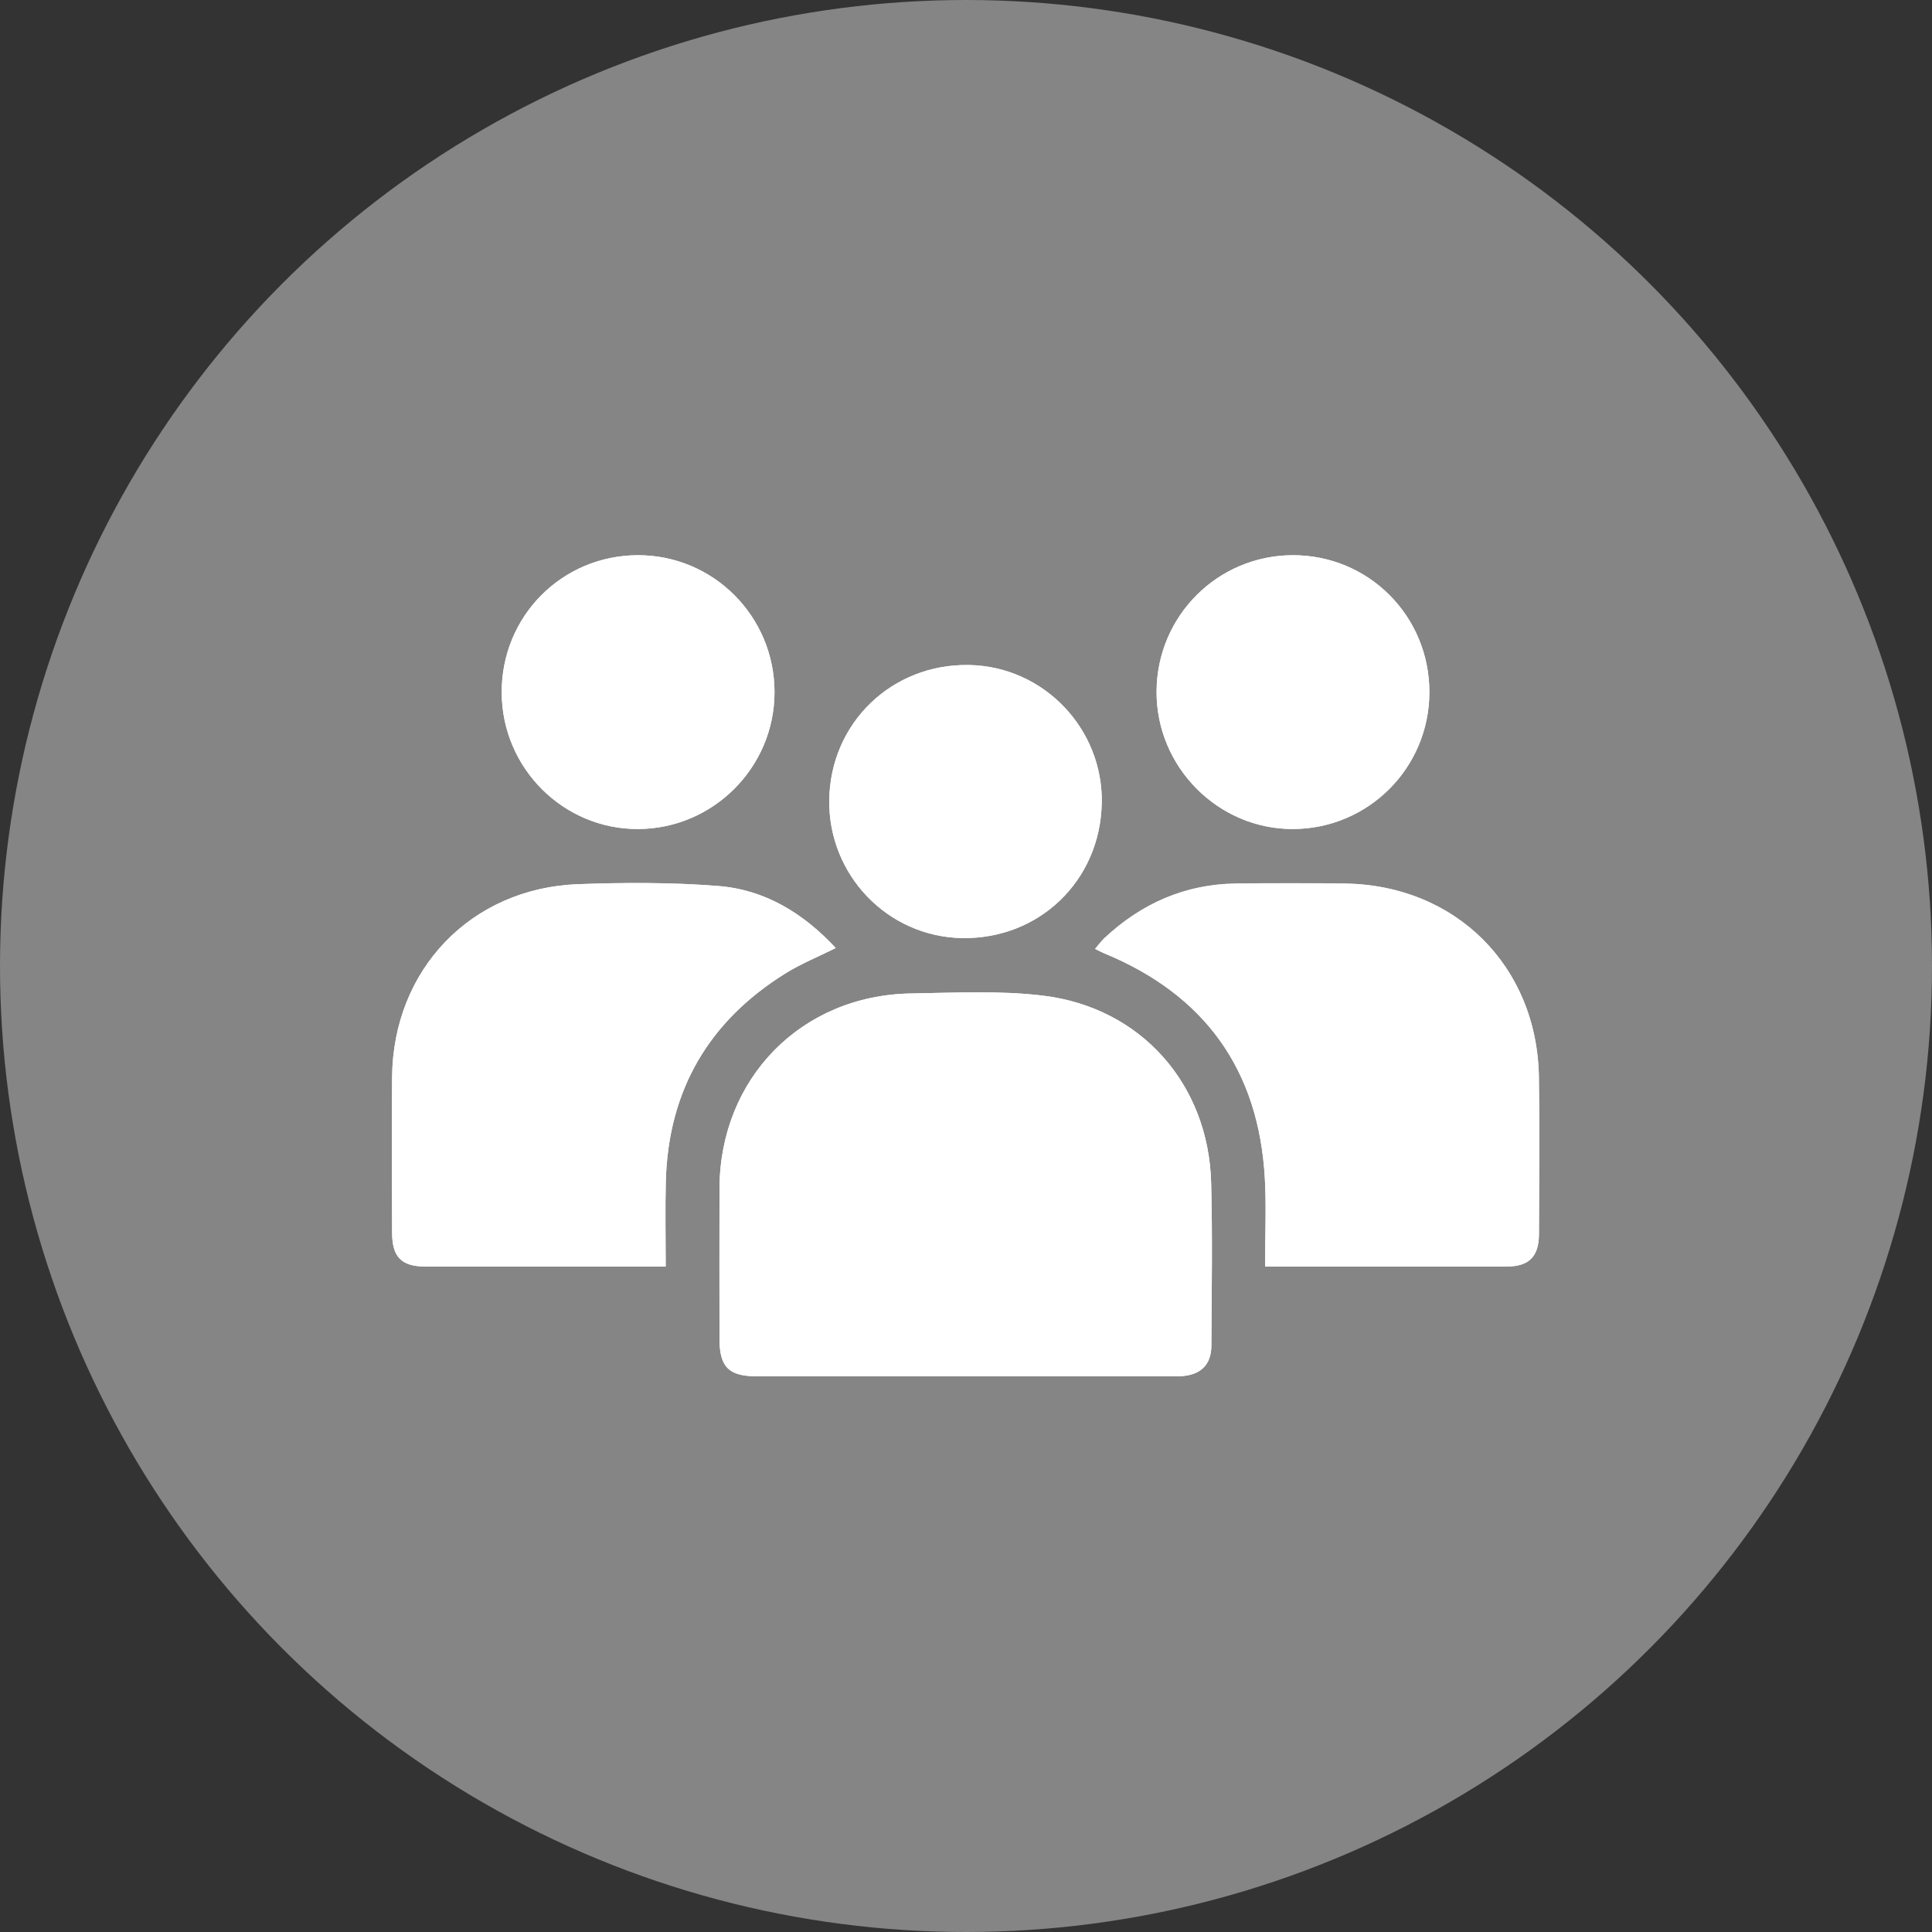 <?xml version="1.0" encoding="UTF-8"?> <svg xmlns="http://www.w3.org/2000/svg" width="1632" height="1632" viewBox="0 0 1632 1632" fill="none"><rect x="0" y="0" width="1632" height="1632" fill="#333333" stroke="none"/><circle cx="816" cy="816" r="816" fill="white" fill-opacity="0.4"></circle><path d="M814.393 1162.6C874.307 1162.6 934.222 1162.6 994.136 1162.6C994.512 1162.6 994.935 1162.6 995.311 1162.6C1013.45 1162.22 1023.22 1153.62 1023.27 1136.61C1023.51 1090.8 1024.26 1044.93 1023.08 999.114C1020.87 915.798 963.873 851.043 881.027 841.034C844.326 836.617 806.733 838.638 769.563 839.202C676.801 840.705 608.099 910.958 607.77 1003.86C607.629 1046.15 607.77 1088.49 607.77 1130.79C607.77 1154.75 615.524 1162.55 639.348 1162.6C697.712 1162.6 756.029 1162.6 814.393 1162.6ZM1068.62 1069.93H1081.26C1145.07 1069.93 1208.89 1069.93 1272.66 1069.93C1291.41 1069.93 1299.91 1061.66 1300.01 1042.72C1300.19 998.457 1300.62 954.237 1299.96 909.971C1298.55 816.176 1229.47 747.568 1135.77 746.44C1105.22 746.064 1074.68 746.064 1044.18 746.44C1001.09 746.957 964.296 763.216 933.047 792.445C930.321 794.982 928.113 798.037 925.058 801.608C928.348 803.206 930.321 804.287 932.389 805.18C1017.63 840.188 1063.4 903.627 1068.48 995.684C1069.79 1019.79 1068.66 1044.09 1068.66 1070.03L1068.62 1069.93ZM705.983 800.856C678.492 771.298 646.068 751.609 606.877 748.46C567.592 745.312 527.837 745.453 488.411 746.91C397.858 750.199 332.022 819.042 331.223 909.783C330.8 953.626 331.082 997.517 331.223 1041.36C331.27 1061.99 339.259 1069.88 359.559 1069.88C422.575 1069.88 485.638 1069.88 548.654 1069.88C552.789 1069.88 556.925 1069.88 562.329 1069.88C562.329 1044.84 561.812 1021.39 562.423 997.987C564.443 921.108 598.653 862.462 663.784 822.05C676.613 814.108 690.804 808.375 705.983 800.809V800.856ZM538.692 469.001C474.501 469.188 423.421 520.832 423.797 585.258C424.173 648.932 475.911 700.576 539.115 700.294C602.46 700.012 654.151 648.18 654.245 584.835C654.292 520.691 602.554 468.813 538.692 469.001ZM1207.43 584.788C1207.53 520.409 1156.12 468.86 1092.02 469.001C1028.49 469.141 977.266 520.409 976.984 584.13C976.702 647.992 1029.1 700.623 1092.54 700.294C1156.12 699.918 1207.34 648.462 1207.43 584.788ZM930.697 678.443C931.872 615.38 881.497 562.937 818.716 561.762C753.397 560.54 701.424 610.634 700.485 675.717C699.592 739.015 749.685 791.223 812.466 792.398C877.832 793.62 929.475 743.808 930.65 678.443H930.697Z" fill="white"></path><path d="M814.39 1162.6C756.027 1162.6 697.71 1162.6 639.346 1162.6C615.521 1162.6 607.768 1154.75 607.768 1130.79C607.768 1088.49 607.627 1046.15 607.768 1003.86C608.097 910.96 676.799 840.707 769.56 839.203C806.731 838.592 844.324 836.572 881.025 841.036C963.824 851.045 1020.87 915.8 1023.08 999.116C1024.3 1044.93 1023.5 1090.8 1023.27 1136.61C1023.17 1153.63 1013.45 1162.22 995.309 1162.6C994.933 1162.6 994.51 1162.6 994.134 1162.6C934.219 1162.6 874.305 1162.6 814.39 1162.6Z" fill="white"></path><path d="M1068.62 1069.88C1068.62 1043.94 1069.74 1019.65 1068.43 995.543C1063.31 903.486 1017.58 840.047 932.34 805.038C930.272 804.192 928.299 803.065 925.009 801.467C928.111 797.896 930.319 794.841 932.998 792.304C964.294 763.075 1001.04 746.815 1044.13 746.299C1074.68 745.923 1105.22 745.923 1135.72 746.299C1229.47 747.426 1298.5 816.034 1299.91 909.83C1300.57 954.049 1300.14 998.315 1299.96 1042.58C1299.86 1061.52 1291.36 1069.79 1272.61 1069.79C1208.79 1069.79 1144.98 1069.79 1081.21 1069.79H1068.57L1068.62 1069.88Z" fill="white"></path><path d="M705.981 800.809C690.756 808.375 676.565 814.108 663.783 822.049C598.652 862.462 564.395 921.155 562.422 997.986C561.811 1021.39 562.328 1044.79 562.328 1069.88C556.924 1069.88 552.788 1069.88 548.653 1069.88C485.637 1069.88 422.574 1069.88 359.558 1069.88C339.211 1069.88 331.269 1061.99 331.222 1041.36C331.128 997.516 330.846 953.626 331.222 909.783C332.068 819.042 397.904 750.199 488.41 746.862C527.836 745.406 567.591 745.312 606.876 748.413C646.067 751.515 678.538 771.251 705.981 800.809Z" fill="white"></path><path d="M538.691 469.001C602.553 468.813 654.291 520.691 654.244 584.835C654.15 648.18 602.506 700.012 539.114 700.294C475.91 700.576 424.125 648.932 423.796 585.258C423.421 520.832 474.454 469.188 538.691 469.001Z" fill="white"></path><path d="M1207.43 584.788C1207.34 648.462 1156.16 699.918 1092.53 700.294C1029.1 700.67 976.7 647.992 976.982 584.13C977.264 520.409 1028.48 469.141 1092.02 469C1156.11 468.859 1207.52 520.409 1207.43 584.788Z" fill="white"></path><path d="M930.65 678.443C929.428 743.856 877.784 793.62 812.466 792.398C749.685 791.224 699.592 738.969 700.484 675.718C701.424 610.634 753.397 560.494 818.716 561.763C881.497 562.938 931.825 615.427 930.697 678.443H930.65Z" fill="white"></path></svg> 